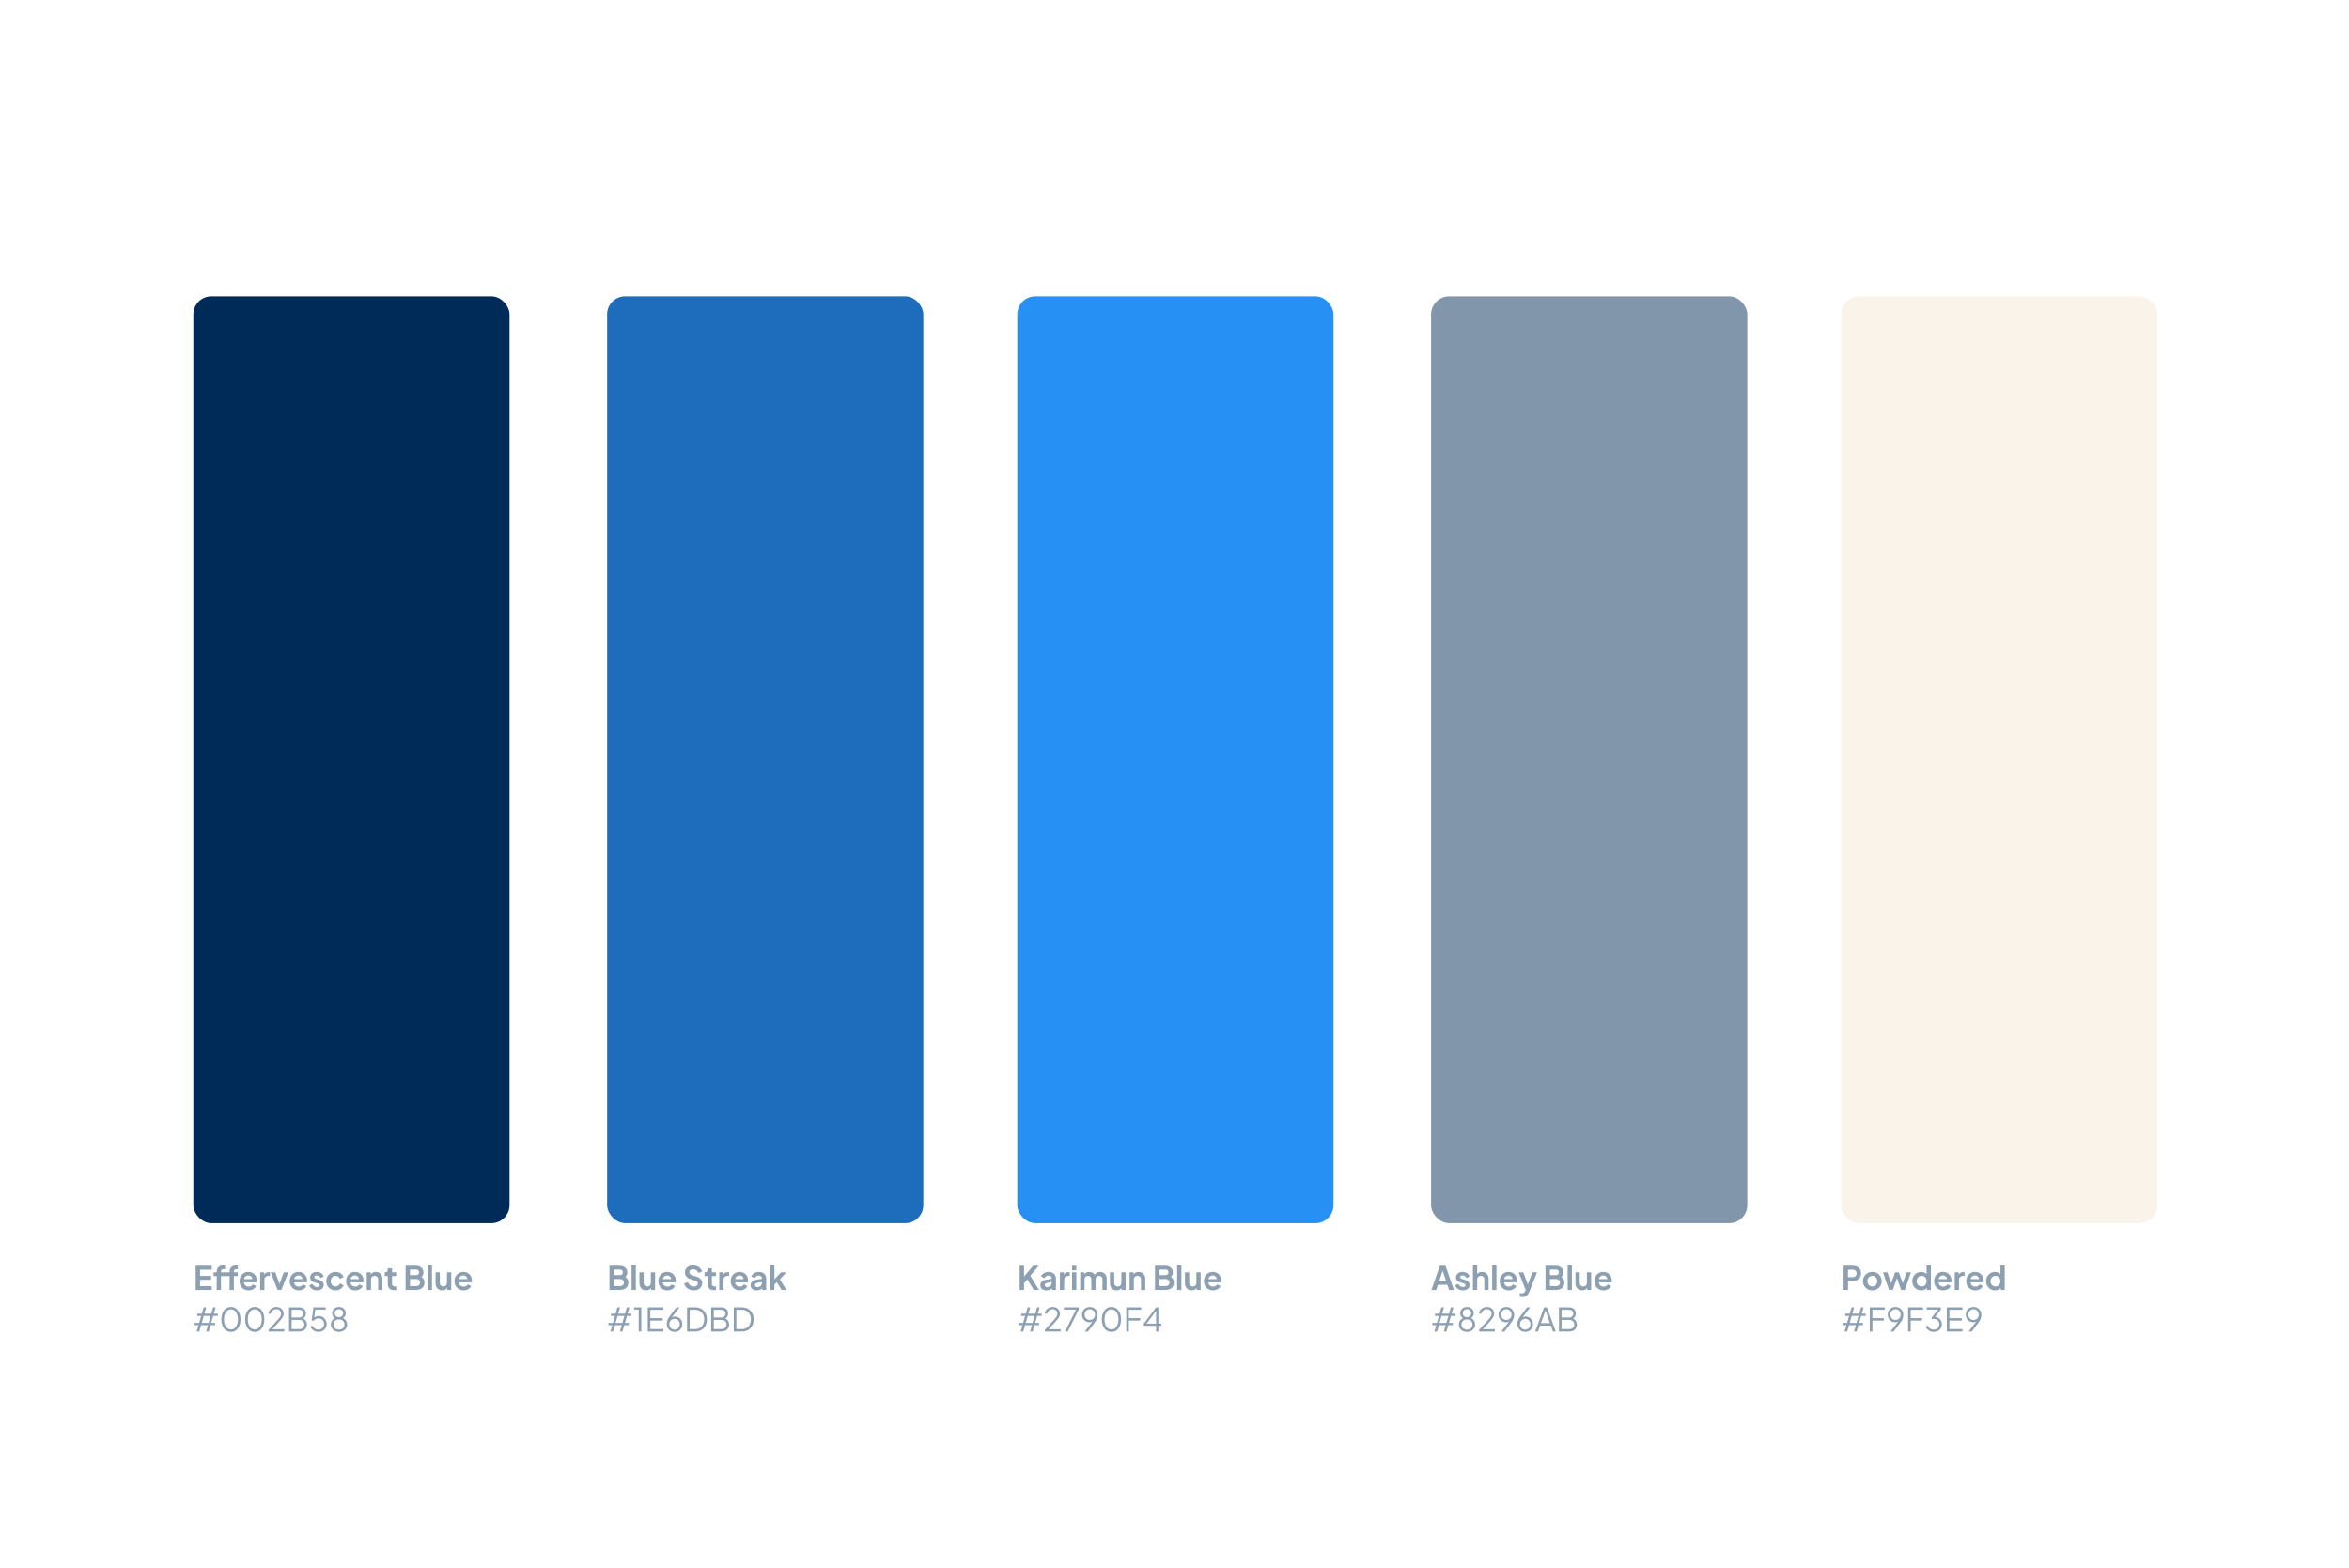 <?xml version="1.0" encoding="UTF-8"?> <svg xmlns="http://www.w3.org/2000/svg" width="1300" height="868" viewBox="0 0 1300 868" fill="none"><rect width="1300" height="868" fill="white"></rect><rect x="792" y="164" width="175" height="513" rx="10" fill="#8296AB"></rect><rect x="1019" y="164" width="175" height="513" rx="10" fill="#F9F3E9"></rect><rect x="107" y="164" width="175" height="513" rx="10" fill="#002B58"></rect><rect x="336" y="164" width="175" height="513" rx="10" fill="#1E6DBD"></rect><rect x="563" y="164" width="175" height="513" rx="10" fill="#2790F4"></rect><path d="M108.296 714V700.59H117.206V702.75H110.744V706.188H116.846V708.348H110.744V711.84H117.206V714H108.296ZM119.937 714V706.314H118.209V704.208H119.937V703.884C119.937 703.14 120.087 702.51 120.387 701.994C120.699 701.466 121.131 701.064 121.683 700.788C122.235 700.512 122.889 700.374 123.645 700.374C123.789 700.374 123.945 700.386 124.113 700.41C124.293 700.422 124.443 700.44 124.563 700.464V702.498C124.443 702.474 124.329 702.462 124.221 702.462C124.125 702.45 124.035 702.444 123.951 702.444C123.423 702.444 123.015 702.564 122.727 702.804C122.439 703.032 122.295 703.392 122.295 703.884V704.208H126.579V706.314H122.295V714H119.937ZM127.065 714V706.314H125.337V704.208H127.065V703.884C127.065 703.14 127.215 702.51 127.515 701.994C127.815 701.466 128.241 701.064 128.793 700.788C129.357 700.512 130.017 700.374 130.773 700.374C130.917 700.374 131.073 700.386 131.241 700.41C131.421 700.422 131.565 700.44 131.673 700.464V702.498C131.565 702.474 131.457 702.462 131.349 702.462C131.253 702.45 131.163 702.444 131.079 702.444C130.551 702.444 130.143 702.564 129.855 702.804C129.567 703.032 129.423 703.392 129.423 703.884V704.208H131.583V706.314H129.423V714H127.065ZM137.597 714.216C136.589 714.216 135.707 713.988 134.951 713.532C134.195 713.076 133.607 712.458 133.187 711.678C132.767 710.898 132.557 710.034 132.557 709.086C132.557 708.102 132.767 707.232 133.187 706.476C133.619 705.708 134.201 705.102 134.933 704.658C135.677 704.214 136.505 703.992 137.417 703.992C138.185 703.992 138.857 704.118 139.433 704.37C140.021 704.622 140.519 704.97 140.927 705.414C141.335 705.858 141.647 706.368 141.863 706.944C142.079 707.508 142.187 708.12 142.187 708.78C142.187 708.948 142.175 709.122 142.151 709.302C142.139 709.482 142.109 709.638 142.061 709.77H134.501V707.97H140.729L139.613 708.816C139.721 708.264 139.691 707.772 139.523 707.34C139.367 706.908 139.103 706.566 138.731 706.314C138.371 706.062 137.933 705.936 137.417 705.936C136.925 705.936 136.487 706.062 136.103 706.314C135.719 706.554 135.425 706.914 135.221 707.394C135.029 707.862 134.957 708.432 135.005 709.104C134.957 709.704 135.035 710.238 135.239 710.706C135.455 711.162 135.767 711.516 136.175 711.768C136.595 712.02 137.075 712.146 137.615 712.146C138.155 712.146 138.611 712.032 138.983 711.804C139.367 711.576 139.667 711.27 139.883 710.886L141.791 711.822C141.599 712.29 141.299 712.704 140.891 713.064C140.483 713.424 139.997 713.706 139.433 713.91C138.881 714.114 138.269 714.216 137.597 714.216ZM143.975 714V704.208H146.189V706.386L146.009 706.062C146.237 705.33 146.591 704.82 147.071 704.532C147.563 704.244 148.151 704.1 148.835 704.1H149.411V706.188H148.565C147.893 706.188 147.353 706.398 146.945 706.818C146.537 707.226 146.333 707.802 146.333 708.546V714H143.975ZM153.659 714L149.807 704.208H152.381L155.171 711.912H154.217L157.025 704.208H159.599L155.747 714H153.659ZM165.371 714.216C164.363 714.216 163.481 713.988 162.725 713.532C161.969 713.076 161.381 712.458 160.961 711.678C160.541 710.898 160.331 710.034 160.331 709.086C160.331 708.102 160.541 707.232 160.961 706.476C161.393 705.708 161.975 705.102 162.707 704.658C163.451 704.214 164.279 703.992 165.191 703.992C165.959 703.992 166.631 704.118 167.207 704.37C167.795 704.622 168.293 704.97 168.701 705.414C169.109 705.858 169.421 706.368 169.637 706.944C169.853 707.508 169.961 708.12 169.961 708.78C169.961 708.948 169.949 709.122 169.925 709.302C169.913 709.482 169.883 709.638 169.835 709.77H162.275V707.97H168.503L167.387 708.816C167.495 708.264 167.465 707.772 167.297 707.34C167.141 706.908 166.877 706.566 166.505 706.314C166.145 706.062 165.707 705.936 165.191 705.936C164.699 705.936 164.261 706.062 163.877 706.314C163.493 706.554 163.199 706.914 162.995 707.394C162.803 707.862 162.731 708.432 162.779 709.104C162.731 709.704 162.809 710.238 163.013 710.706C163.229 711.162 163.541 711.516 163.949 711.768C164.369 712.02 164.849 712.146 165.389 712.146C165.929 712.146 166.385 712.032 166.757 711.804C167.141 711.576 167.441 711.27 167.657 710.886L169.565 711.822C169.373 712.29 169.073 712.704 168.665 713.064C168.257 713.424 167.771 713.706 167.207 713.91C166.655 714.114 166.043 714.216 165.371 714.216ZM175.474 714.216C174.43 714.216 173.518 713.97 172.738 713.478C171.97 712.974 171.442 712.296 171.154 711.444L172.918 710.598C173.17 711.15 173.518 711.582 173.962 711.894C174.418 712.206 174.922 712.362 175.474 712.362C175.906 712.362 176.248 712.266 176.5 712.074C176.752 711.882 176.878 711.63 176.878 711.318C176.878 711.126 176.824 710.97 176.716 710.85C176.62 710.718 176.482 710.61 176.302 710.526C176.134 710.43 175.948 710.352 175.744 710.292L174.142 709.842C173.314 709.602 172.684 709.236 172.252 708.744C171.832 708.252 171.622 707.67 171.622 706.998C171.622 706.398 171.772 705.876 172.072 705.432C172.384 704.976 172.81 704.622 173.35 704.37C173.902 704.118 174.532 703.992 175.24 703.992C176.164 703.992 176.98 704.214 177.688 704.658C178.396 705.102 178.9 705.726 179.2 706.53L177.4 707.376C177.232 706.932 176.95 706.578 176.554 706.314C176.158 706.05 175.714 705.918 175.222 705.918C174.826 705.918 174.514 706.008 174.286 706.188C174.058 706.368 173.944 706.602 173.944 706.89C173.944 707.07 173.992 707.226 174.088 707.358C174.184 707.49 174.316 707.598 174.484 707.682C174.664 707.766 174.868 707.844 175.096 707.916L176.662 708.384C177.466 708.624 178.084 708.984 178.516 709.464C178.96 709.944 179.182 710.532 179.182 711.228C179.182 711.816 179.026 712.338 178.714 712.794C178.402 713.238 177.97 713.586 177.418 713.838C176.866 714.09 176.218 714.216 175.474 714.216ZM185.71 714.216C184.738 714.216 183.862 713.994 183.082 713.55C182.314 713.094 181.708 712.482 181.264 711.714C180.82 710.934 180.598 710.058 180.598 709.086C180.598 708.114 180.82 707.244 181.264 706.476C181.708 705.708 182.314 705.102 183.082 704.658C183.862 704.214 184.738 703.992 185.71 703.992C186.406 703.992 187.054 704.118 187.654 704.37C188.254 704.61 188.77 704.946 189.202 705.378C189.646 705.798 189.964 706.302 190.156 706.89L188.086 707.79C187.906 707.298 187.6 706.902 187.168 706.602C186.748 706.302 186.262 706.152 185.71 706.152C185.194 706.152 184.732 706.278 184.324 706.53C183.928 706.782 183.616 707.13 183.388 707.574C183.16 708.018 183.046 708.528 183.046 709.104C183.046 709.68 183.16 710.19 183.388 710.634C183.616 711.078 183.928 711.426 184.324 711.678C184.732 711.93 185.194 712.056 185.71 712.056C186.274 712.056 186.766 711.906 187.186 711.606C187.606 711.306 187.906 710.904 188.086 710.4L190.156 711.336C189.964 711.888 189.652 712.386 189.22 712.83C188.788 713.262 188.272 713.604 187.672 713.856C187.072 714.096 186.418 714.216 185.71 714.216ZM196.59 714.216C195.582 714.216 194.7 713.988 193.944 713.532C193.188 713.076 192.6 712.458 192.18 711.678C191.76 710.898 191.55 710.034 191.55 709.086C191.55 708.102 191.76 707.232 192.18 706.476C192.612 705.708 193.194 705.102 193.926 704.658C194.67 704.214 195.498 703.992 196.41 703.992C197.178 703.992 197.85 704.118 198.426 704.37C199.014 704.622 199.512 704.97 199.92 705.414C200.328 705.858 200.64 706.368 200.856 706.944C201.072 707.508 201.18 708.12 201.18 708.78C201.18 708.948 201.168 709.122 201.144 709.302C201.132 709.482 201.102 709.638 201.054 709.77H193.494V707.97H199.722L198.606 708.816C198.714 708.264 198.684 707.772 198.516 707.34C198.36 706.908 198.096 706.566 197.724 706.314C197.364 706.062 196.926 705.936 196.41 705.936C195.918 705.936 195.48 706.062 195.096 706.314C194.712 706.554 194.418 706.914 194.214 707.394C194.022 707.862 193.95 708.432 193.998 709.104C193.95 709.704 194.028 710.238 194.232 710.706C194.448 711.162 194.76 711.516 195.168 711.768C195.588 712.02 196.068 712.146 196.608 712.146C197.148 712.146 197.604 712.032 197.976 711.804C198.36 711.576 198.66 711.27 198.876 710.886L200.784 711.822C200.592 712.29 200.292 712.704 199.884 713.064C199.476 713.424 198.99 713.706 198.426 713.91C197.874 714.114 197.262 714.216 196.59 714.216ZM202.967 714V704.208H205.181V706.134L205.001 705.792C205.229 705.204 205.601 704.76 206.117 704.46C206.645 704.148 207.257 703.992 207.953 703.992C208.673 703.992 209.309 704.148 209.861 704.46C210.425 704.772 210.863 705.21 211.175 705.774C211.487 706.326 211.643 706.968 211.643 707.7V714H209.285V708.258C209.285 707.826 209.201 707.454 209.033 707.142C208.865 706.83 208.631 706.59 208.331 706.422C208.043 706.242 207.701 706.152 207.305 706.152C206.921 706.152 206.579 706.242 206.279 706.422C205.979 706.59 205.745 706.83 205.577 707.142C205.409 707.454 205.325 707.826 205.325 708.258V714H202.967ZM218.101 714.108C216.997 714.108 216.139 713.808 215.527 713.208C214.927 712.596 214.627 711.738 214.627 710.634V706.314H212.935V704.208H213.115C213.595 704.208 213.967 704.082 214.231 703.83C214.495 703.578 214.627 703.212 214.627 702.732V701.976H216.985V704.208H219.235V706.314H216.985V710.508C216.985 710.832 217.039 711.108 217.147 711.336C217.267 711.564 217.447 711.738 217.687 711.858C217.939 711.978 218.257 712.038 218.641 712.038C218.725 712.038 218.821 712.032 218.929 712.02C219.049 712.008 219.163 711.996 219.271 711.984V714C219.103 714.024 218.911 714.048 218.695 714.072C218.479 714.096 218.281 714.108 218.101 714.108ZM224.47 714V700.59H230.122C231.01 700.59 231.766 700.746 232.39 701.058C233.026 701.358 233.512 701.79 233.848 702.354C234.196 702.906 234.37 703.578 234.37 704.37C234.37 704.982 234.202 705.558 233.866 706.098C233.542 706.626 233.02 707.064 232.3 707.412V706.278C232.96 706.53 233.482 706.842 233.866 707.214C234.25 707.586 234.52 708 234.676 708.456C234.832 708.912 234.91 709.392 234.91 709.896C234.91 711.18 234.484 712.188 233.632 712.92C232.792 713.64 231.622 714 230.122 714H224.47ZM226.918 711.84H230.374C231.01 711.84 231.514 711.666 231.886 711.318C232.27 710.958 232.462 710.484 232.462 709.896C232.462 709.308 232.27 708.834 231.886 708.474C231.514 708.114 231.01 707.934 230.374 707.934H226.918V711.84ZM226.918 705.792H230.248C230.752 705.792 231.154 705.648 231.454 705.36C231.754 705.06 231.904 704.676 231.904 704.208C231.904 703.74 231.754 703.368 231.454 703.092C231.154 702.816 230.752 702.678 230.248 702.678H226.918V705.792ZM236.717 714V700.374H239.075V714H236.717ZM244.744 714.216C243.988 714.216 243.328 714.048 242.764 713.712C242.212 713.376 241.786 712.908 241.486 712.308C241.198 711.708 241.054 711.006 241.054 710.202V704.208H243.412V710.004C243.412 710.412 243.49 710.772 243.646 711.084C243.814 711.384 244.048 711.624 244.348 711.804C244.66 711.972 245.008 712.056 245.392 712.056C245.776 712.056 246.118 711.972 246.418 711.804C246.718 711.624 246.952 711.378 247.12 711.066C247.288 710.754 247.372 710.382 247.372 709.95V704.208H249.73V714H247.498V712.074L247.696 712.416C247.468 713.016 247.09 713.466 246.562 713.766C246.046 714.066 245.44 714.216 244.744 714.216ZM256.566 714.216C255.558 714.216 254.676 713.988 253.92 713.532C253.164 713.076 252.576 712.458 252.156 711.678C251.736 710.898 251.526 710.034 251.526 709.086C251.526 708.102 251.736 707.232 252.156 706.476C252.588 705.708 253.17 705.102 253.902 704.658C254.646 704.214 255.474 703.992 256.386 703.992C257.154 703.992 257.826 704.118 258.402 704.37C258.99 704.622 259.488 704.97 259.896 705.414C260.304 705.858 260.616 706.368 260.832 706.944C261.048 707.508 261.156 708.12 261.156 708.78C261.156 708.948 261.144 709.122 261.12 709.302C261.108 709.482 261.078 709.638 261.03 709.77H253.47V707.97H259.698L258.582 708.816C258.69 708.264 258.66 707.772 258.492 707.34C258.336 706.908 258.072 706.566 257.7 706.314C257.34 706.062 256.902 705.936 256.386 705.936C255.894 705.936 255.456 706.062 255.072 706.314C254.688 706.554 254.394 706.914 254.19 707.394C253.998 707.862 253.926 708.432 253.974 709.104C253.926 709.704 254.004 710.238 254.208 710.706C254.424 711.162 254.736 711.516 255.144 711.768C255.564 712.02 256.044 712.146 256.584 712.146C257.124 712.146 257.58 712.032 257.952 711.804C258.336 711.576 258.636 711.27 258.852 710.886L260.76 711.822C260.568 712.29 260.268 712.704 259.86 713.064C259.452 713.424 258.966 713.706 258.402 713.91C257.85 714.114 257.238 714.216 256.566 714.216ZM108.854 737L109.862 733.49H107.702V732.23H110.222L111.338 728.36H109.178V727.1H111.698L112.706 723.59H114.146L113.138 727.1H116.918L117.926 723.59H119.366L118.358 727.1H120.518V728.36H117.998L116.882 732.23H119.042V733.49H116.522L115.514 737H114.074L115.082 733.49H111.302L110.294 737H108.854ZM111.662 732.23H115.442L116.558 728.36H112.778L111.662 732.23ZM127.827 737.216C126.771 737.216 125.841 736.928 125.037 736.352C124.245 735.764 123.627 734.954 123.183 733.922C122.739 732.878 122.517 731.666 122.517 730.286C122.517 728.906 122.739 727.7 123.183 726.668C123.627 725.624 124.245 724.814 125.037 724.238C125.829 723.662 126.753 723.374 127.809 723.374C128.865 723.374 129.789 723.662 130.581 724.238C131.373 724.814 131.991 725.624 132.435 726.668C132.879 727.7 133.101 728.906 133.101 730.286C133.101 731.666 132.879 732.878 132.435 733.922C132.003 734.966 131.391 735.776 130.599 736.352C129.807 736.928 128.883 737.216 127.827 737.216ZM127.827 735.866C128.595 735.866 129.267 735.632 129.843 735.164C130.419 734.696 130.869 734.048 131.193 733.22C131.517 732.38 131.679 731.402 131.679 730.286C131.679 729.17 131.517 728.198 131.193 727.37C130.869 726.53 130.419 725.882 129.843 725.426C129.267 724.958 128.589 724.724 127.809 724.724C127.041 724.724 126.369 724.958 125.793 725.426C125.217 725.882 124.767 726.53 124.443 727.37C124.119 728.198 123.957 729.17 123.957 730.286C123.957 731.39 124.119 732.362 124.443 733.202C124.767 734.042 125.217 734.696 125.793 735.164C126.381 735.632 127.059 735.866 127.827 735.866ZM141.01 737.216C139.954 737.216 139.024 736.928 138.22 736.352C137.428 735.764 136.81 734.954 136.366 733.922C135.922 732.878 135.7 731.666 135.7 730.286C135.7 728.906 135.922 727.7 136.366 726.668C136.81 725.624 137.428 724.814 138.22 724.238C139.012 723.662 139.936 723.374 140.992 723.374C142.048 723.374 142.972 723.662 143.764 724.238C144.556 724.814 145.174 725.624 145.618 726.668C146.062 727.7 146.284 728.906 146.284 730.286C146.284 731.666 146.062 732.878 145.618 733.922C145.186 734.966 144.574 735.776 143.782 736.352C142.99 736.928 142.066 737.216 141.01 737.216ZM141.01 735.866C141.778 735.866 142.45 735.632 143.026 735.164C143.602 734.696 144.052 734.048 144.376 733.22C144.7 732.38 144.862 731.402 144.862 730.286C144.862 729.17 144.7 728.198 144.376 727.37C144.052 726.53 143.602 725.882 143.026 725.426C142.45 724.958 141.772 724.724 140.992 724.724C140.224 724.724 139.552 724.958 138.976 725.426C138.4 725.882 137.95 726.53 137.626 727.37C137.302 728.198 137.14 729.17 137.14 730.286C137.14 731.39 137.302 732.362 137.626 733.202C137.95 734.042 138.4 734.696 138.976 735.164C139.564 735.632 140.242 735.866 141.01 735.866ZM148.632 737V736.1L152.376 731.978C153.108 731.174 153.702 730.508 154.158 729.98C154.626 729.452 154.974 728.972 155.202 728.54C155.43 728.108 155.544 727.64 155.544 727.136C155.544 726.332 155.31 725.714 154.842 725.282C154.374 724.85 153.75 724.634 152.97 724.634C152.166 724.634 151.488 724.862 150.936 725.318C150.396 725.774 150.03 726.41 149.838 727.226L148.524 726.938C148.68 726.206 148.962 725.576 149.37 725.048C149.778 724.52 150.288 724.112 150.9 723.824C151.512 723.524 152.196 723.374 152.952 723.374C153.756 723.374 154.458 723.536 155.058 723.86C155.658 724.184 156.126 724.628 156.462 725.192C156.81 725.756 156.984 726.404 156.984 727.136C156.984 727.64 156.876 728.126 156.66 728.594C156.456 729.062 156.144 729.566 155.724 730.106C155.304 730.646 154.764 731.276 154.104 731.996L150.702 735.74H157.344V737H148.632ZM159.965 737V723.59H165.599C166.355 723.59 167.009 723.734 167.561 724.022C168.125 724.298 168.557 724.688 168.857 725.192C169.169 725.696 169.325 726.284 169.325 726.956C169.325 727.652 169.151 728.27 168.803 728.81C168.467 729.338 167.981 729.74 167.345 730.016L167.327 729.584C167.855 729.776 168.305 730.046 168.677 730.394C169.061 730.742 169.355 731.15 169.559 731.618C169.763 732.074 169.865 732.566 169.865 733.094C169.865 734.294 169.481 735.248 168.713 735.956C167.957 736.652 166.925 737 165.617 737H159.965ZM161.405 735.65H165.617C166.469 735.65 167.147 735.428 167.651 734.984C168.167 734.528 168.425 733.904 168.425 733.112C168.425 732.332 168.167 731.714 167.651 731.258C167.147 730.79 166.469 730.556 165.617 730.556H161.405V735.65ZM161.405 729.26H165.491C166.211 729.26 166.787 729.05 167.219 728.63C167.663 728.21 167.885 727.67 167.885 727.01C167.885 726.338 167.663 725.828 167.219 725.48C166.787 725.12 166.211 724.94 165.491 724.94H161.405V729.26ZM176.297 737.216C175.601 737.216 174.953 737.096 174.353 736.856C173.765 736.616 173.249 736.274 172.805 735.83C172.361 735.386 172.025 734.858 171.797 734.246L172.895 733.706C173.171 734.402 173.621 734.954 174.245 735.362C174.881 735.758 175.565 735.956 176.297 735.956C176.885 735.956 177.407 735.818 177.863 735.542C178.331 735.266 178.697 734.894 178.961 734.426C179.225 733.946 179.357 733.412 179.357 732.824C179.357 732.212 179.219 731.672 178.943 731.204C178.679 730.736 178.319 730.37 177.863 730.106C177.407 729.83 176.891 729.692 176.315 729.692C175.727 729.692 175.181 729.83 174.677 730.106C174.185 730.37 173.825 730.694 173.597 731.078L172.463 730.862L173.471 723.59H180.257V724.85H173.993L174.551 724.364L173.741 730.088L173.183 729.836C173.603 729.32 174.095 728.954 174.659 728.738C175.223 728.51 175.799 728.396 176.387 728.396C177.251 728.396 178.013 728.6 178.673 729.008C179.333 729.404 179.849 729.938 180.221 730.61C180.605 731.27 180.797 732.008 180.797 732.824C180.797 733.652 180.599 734.402 180.203 735.074C179.819 735.734 179.285 736.256 178.601 736.64C177.929 737.024 177.161 737.216 176.297 737.216ZM187.605 737.216C186.741 737.216 185.967 737.042 185.283 736.694C184.611 736.334 184.077 735.848 183.681 735.236C183.297 734.612 183.105 733.91 183.105 733.13C183.105 732.278 183.345 731.516 183.825 730.844C184.317 730.172 184.977 729.704 185.805 729.44V729.818C185.169 729.542 184.677 729.134 184.329 728.594C183.981 728.042 183.807 727.454 183.807 726.83C183.807 726.17 183.975 725.582 184.311 725.066C184.647 724.55 185.097 724.142 185.661 723.842C186.237 723.53 186.885 723.374 187.605 723.374C188.337 723.374 188.985 723.524 189.549 723.824C190.113 724.112 190.557 724.52 190.881 725.048C191.217 725.564 191.385 726.158 191.385 726.83C191.385 727.502 191.205 728.102 190.845 728.63C190.485 729.146 190.011 729.542 189.423 729.818L189.405 729.44C190.233 729.704 190.887 730.172 191.367 730.844C191.859 731.516 192.105 732.278 192.105 733.13C192.105 733.91 191.907 734.612 191.511 735.236C191.127 735.848 190.593 736.334 189.909 736.694C189.237 737.042 188.469 737.216 187.605 737.216ZM187.605 735.956C188.217 735.956 188.751 735.842 189.207 735.614C189.663 735.374 190.017 735.044 190.269 734.624C190.533 734.192 190.665 733.694 190.665 733.13C190.665 732.566 190.533 732.074 190.269 731.654C190.017 731.222 189.663 730.892 189.207 730.664C188.751 730.424 188.217 730.304 187.605 730.304C186.993 730.304 186.453 730.424 185.985 730.664C185.529 730.892 185.175 731.222 184.923 731.654C184.671 732.074 184.545 732.566 184.545 733.13C184.545 733.694 184.671 734.192 184.923 734.624C185.175 735.044 185.529 735.374 185.985 735.614C186.453 735.842 186.993 735.956 187.605 735.956ZM187.605 729.044C188.049 729.044 188.445 728.954 188.793 728.774C189.141 728.582 189.417 728.324 189.621 728C189.837 727.664 189.945 727.274 189.945 726.83C189.945 726.386 189.837 726.002 189.621 725.678C189.417 725.354 189.141 725.102 188.793 724.922C188.445 724.73 188.049 724.634 187.605 724.634C187.161 724.634 186.759 724.73 186.399 724.922C186.051 725.102 185.769 725.354 185.553 725.678C185.349 726.002 185.247 726.386 185.247 726.83C185.247 727.274 185.349 727.664 185.553 728C185.769 728.324 186.051 728.582 186.399 728.774C186.759 728.954 187.161 729.044 187.605 729.044Z" fill="#8DA0B2"></path><path d="M337.296 714V700.59H342.948C343.836 700.59 344.592 700.746 345.216 701.058C345.852 701.358 346.338 701.79 346.674 702.354C347.022 702.906 347.196 703.578 347.196 704.37C347.196 704.982 347.028 705.558 346.692 706.098C346.368 706.626 345.846 707.064 345.126 707.412V706.278C345.786 706.53 346.308 706.842 346.692 707.214C347.076 707.586 347.346 708 347.502 708.456C347.658 708.912 347.736 709.392 347.736 709.896C347.736 711.18 347.31 712.188 346.458 712.92C345.618 713.64 344.448 714 342.948 714H337.296ZM339.744 711.84H343.2C343.836 711.84 344.34 711.666 344.712 711.318C345.096 710.958 345.288 710.484 345.288 709.896C345.288 709.308 345.096 708.834 344.712 708.474C344.34 708.114 343.836 707.934 343.2 707.934H339.744V711.84ZM339.744 705.792H343.074C343.578 705.792 343.98 705.648 344.28 705.36C344.58 705.06 344.73 704.676 344.73 704.208C344.73 703.74 344.58 703.368 344.28 703.092C343.98 702.816 343.578 702.678 343.074 702.678H339.744V705.792ZM349.543 714V700.374H351.901V714H349.543ZM357.57 714.216C356.814 714.216 356.154 714.048 355.59 713.712C355.038 713.376 354.612 712.908 354.312 712.308C354.024 711.708 353.88 711.006 353.88 710.202V704.208H356.238V710.004C356.238 710.412 356.316 710.772 356.472 711.084C356.64 711.384 356.874 711.624 357.174 711.804C357.486 711.972 357.834 712.056 358.218 712.056C358.602 712.056 358.944 711.972 359.244 711.804C359.544 711.624 359.778 711.378 359.946 711.066C360.114 710.754 360.198 710.382 360.198 709.95V704.208H362.556V714H360.324V712.074L360.522 712.416C360.294 713.016 359.916 713.466 359.388 713.766C358.872 714.066 358.266 714.216 357.57 714.216ZM369.392 714.216C368.384 714.216 367.502 713.988 366.746 713.532C365.99 713.076 365.402 712.458 364.982 711.678C364.562 710.898 364.352 710.034 364.352 709.086C364.352 708.102 364.562 707.232 364.982 706.476C365.414 705.708 365.996 705.102 366.728 704.658C367.472 704.214 368.3 703.992 369.212 703.992C369.98 703.992 370.652 704.118 371.228 704.37C371.816 704.622 372.314 704.97 372.722 705.414C373.13 705.858 373.442 706.368 373.658 706.944C373.874 707.508 373.982 708.12 373.982 708.78C373.982 708.948 373.97 709.122 373.946 709.302C373.934 709.482 373.904 709.638 373.856 709.77H366.296V707.97H372.524L371.408 708.816C371.516 708.264 371.486 707.772 371.318 707.34C371.162 706.908 370.898 706.566 370.526 706.314C370.166 706.062 369.728 705.936 369.212 705.936C368.72 705.936 368.282 706.062 367.898 706.314C367.514 706.554 367.22 706.914 367.016 707.394C366.824 707.862 366.752 708.432 366.8 709.104C366.752 709.704 366.83 710.238 367.034 710.706C367.25 711.162 367.562 711.516 367.97 711.768C368.39 712.02 368.87 712.146 369.41 712.146C369.95 712.146 370.406 712.032 370.778 711.804C371.162 711.576 371.462 711.27 371.678 710.886L373.586 711.822C373.394 712.29 373.094 712.704 372.686 713.064C372.278 713.424 371.792 713.706 371.228 713.91C370.676 714.114 370.064 714.216 369.392 714.216ZM383.955 714.216C383.103 714.216 382.311 714.06 381.579 713.748C380.859 713.436 380.235 713.004 379.707 712.452C379.191 711.888 378.813 711.234 378.573 710.49L380.607 709.608C380.931 710.376 381.399 710.982 382.011 711.426C382.623 711.858 383.313 712.074 384.081 712.074C384.513 712.074 384.885 712.008 385.197 711.876C385.521 711.732 385.767 711.54 385.935 711.3C386.115 711.06 386.205 710.772 386.205 710.436C386.205 710.04 386.085 709.716 385.845 709.464C385.617 709.2 385.269 708.996 384.801 708.852L382.227 708.024C381.183 707.7 380.397 707.214 379.869 706.566C379.341 705.918 379.077 705.156 379.077 704.28C379.077 703.512 379.263 702.834 379.635 702.246C380.019 701.658 380.547 701.202 381.219 700.878C381.903 700.542 382.683 700.374 383.559 700.374C384.363 700.374 385.101 700.518 385.773 700.806C386.445 701.082 387.021 701.472 387.501 701.976C387.993 702.468 388.359 703.05 388.599 703.722L386.583 704.622C386.319 703.95 385.923 703.434 385.395 703.074C384.867 702.702 384.255 702.516 383.559 702.516C383.151 702.516 382.791 702.588 382.479 702.732C382.167 702.864 381.921 703.056 381.741 703.308C381.573 703.548 381.489 703.836 381.489 704.172C381.489 704.544 381.609 704.874 381.849 705.162C382.089 705.438 382.455 705.654 382.947 705.81L385.413 706.584C386.481 706.932 387.279 707.412 387.807 708.024C388.347 708.636 388.617 709.392 388.617 710.292C388.617 711.06 388.419 711.738 388.023 712.326C387.627 712.914 387.081 713.376 386.385 713.712C385.689 714.048 384.879 714.216 383.955 714.216ZM395.087 714.108C393.983 714.108 393.125 713.808 392.513 713.208C391.913 712.596 391.613 711.738 391.613 710.634V706.314H389.921V704.208H390.101C390.581 704.208 390.953 704.082 391.217 703.83C391.481 703.578 391.613 703.212 391.613 702.732V701.976H393.971V704.208H396.221V706.314H393.971V710.508C393.971 710.832 394.025 711.108 394.133 711.336C394.253 711.564 394.433 711.738 394.673 711.858C394.925 711.978 395.243 712.038 395.627 712.038C395.711 712.038 395.807 712.032 395.915 712.02C396.035 712.008 396.149 711.996 396.257 711.984V714C396.089 714.024 395.897 714.048 395.681 714.072C395.465 714.096 395.267 714.108 395.087 714.108ZM398.059 714V704.208H400.273V706.386L400.093 706.062C400.321 705.33 400.675 704.82 401.155 704.532C401.647 704.244 402.235 704.1 402.919 704.1H403.495V706.188H402.649C401.977 706.188 401.437 706.398 401.029 706.818C400.621 707.226 400.417 707.802 400.417 708.546V714H398.059ZM409.435 714.216C408.427 714.216 407.545 713.988 406.789 713.532C406.033 713.076 405.445 712.458 405.025 711.678C404.605 710.898 404.395 710.034 404.395 709.086C404.395 708.102 404.605 707.232 405.025 706.476C405.457 705.708 406.039 705.102 406.771 704.658C407.515 704.214 408.343 703.992 409.255 703.992C410.023 703.992 410.695 704.118 411.271 704.37C411.859 704.622 412.357 704.97 412.765 705.414C413.173 705.858 413.485 706.368 413.701 706.944C413.917 707.508 414.025 708.12 414.025 708.78C414.025 708.948 414.013 709.122 413.989 709.302C413.977 709.482 413.947 709.638 413.899 709.77H406.339V707.97H412.567L411.451 708.816C411.559 708.264 411.529 707.772 411.361 707.34C411.205 706.908 410.941 706.566 410.569 706.314C410.209 706.062 409.771 705.936 409.255 705.936C408.763 705.936 408.325 706.062 407.941 706.314C407.557 706.554 407.263 706.914 407.059 707.394C406.867 707.862 406.795 708.432 406.843 709.104C406.795 709.704 406.873 710.238 407.077 710.706C407.293 711.162 407.605 711.516 408.013 711.768C408.433 712.02 408.913 712.146 409.453 712.146C409.993 712.146 410.449 712.032 410.821 711.804C411.205 711.576 411.505 711.27 411.721 710.886L413.629 711.822C413.437 712.29 413.137 712.704 412.729 713.064C412.321 713.424 411.835 713.706 411.271 713.91C410.719 714.114 410.107 714.216 409.435 714.216ZM418.748 714.216C418.064 714.216 417.47 714.102 416.966 713.874C416.462 713.646 416.072 713.322 415.796 712.902C415.52 712.47 415.382 711.972 415.382 711.408C415.382 710.868 415.502 710.388 415.742 709.968C415.982 709.536 416.354 709.176 416.858 708.888C417.362 708.6 417.998 708.396 418.766 708.276L421.97 707.754V709.554L419.216 710.022C418.748 710.106 418.4 710.256 418.172 710.472C417.944 710.688 417.83 710.97 417.83 711.318C417.83 711.654 417.956 711.924 418.208 712.128C418.472 712.32 418.796 712.416 419.18 712.416C419.672 712.416 420.104 712.314 420.476 712.11C420.86 711.894 421.154 711.6 421.358 711.228C421.574 710.856 421.682 710.448 421.682 710.004V707.484C421.682 707.064 421.514 706.716 421.178 706.44C420.854 706.152 420.422 706.008 419.882 706.008C419.378 706.008 418.928 706.146 418.532 706.422C418.148 706.686 417.866 707.04 417.686 707.484L415.76 706.548C415.952 706.032 416.252 705.588 416.66 705.216C417.08 704.832 417.572 704.532 418.136 704.316C418.7 704.1 419.312 703.992 419.972 703.992C420.776 703.992 421.484 704.142 422.096 704.442C422.708 704.73 423.182 705.138 423.518 705.666C423.866 706.182 424.04 706.788 424.04 707.484V714H421.808V712.326L422.312 712.29C422.06 712.71 421.76 713.064 421.412 713.352C421.064 713.628 420.668 713.844 420.224 714C419.78 714.144 419.288 714.216 418.748 714.216ZM426.219 714V700.374H428.577V709.302L427.677 709.032L432.285 704.208H435.219L431.601 708.15L435.291 714H432.591L429.387 708.924L430.791 708.636L427.839 711.804L428.577 710.364V714H426.219ZM337.854 737L338.862 733.49H336.702V732.23H339.222L340.338 728.36H338.178V727.1H340.698L341.706 723.59H343.146L342.138 727.1H345.918L346.926 723.59H348.366L347.358 727.1H349.518V728.36H346.998L345.882 732.23H348.042V733.49H345.522L344.514 737H343.074L344.082 733.49H340.302L339.294 737H337.854ZM340.662 732.23H344.442L345.558 728.36H341.778L340.662 732.23ZM353.479 737V724.85H350.959V723.59H354.919V737H353.479ZM358.484 737V723.59H367.124V724.94H359.924V729.602H366.764V730.952H359.924V735.65H367.124V737H358.484ZM373.322 737.216C372.482 737.216 371.738 737.03 371.09 736.658C370.442 736.274 369.932 735.752 369.56 735.092C369.188 734.42 369.002 733.652 369.002 732.788C369.002 732.308 369.056 731.834 369.164 731.366C369.284 730.898 369.458 730.436 369.686 729.98C369.926 729.524 370.214 729.068 370.55 728.612L374.33 723.59H376.058L371.396 729.692L371.126 729.854C371.306 729.554 371.516 729.326 371.756 729.17C371.996 729.002 372.26 728.882 372.548 728.81C372.848 728.738 373.166 728.702 373.502 728.702C374.282 728.702 374.984 728.888 375.608 729.26C376.232 729.62 376.724 730.118 377.084 730.754C377.456 731.39 377.642 732.128 377.642 732.968C377.642 733.772 377.45 734.498 377.066 735.146C376.694 735.782 376.184 736.286 375.536 736.658C374.888 737.03 374.15 737.216 373.322 737.216ZM373.322 735.956C373.874 735.956 374.366 735.83 374.798 735.578C375.23 735.314 375.572 734.954 375.824 734.498C376.076 734.042 376.202 733.532 376.202 732.968C376.202 732.392 376.076 731.882 375.824 731.438C375.584 730.994 375.248 730.646 374.816 730.394C374.384 730.13 373.886 729.998 373.322 729.998C372.77 729.998 372.272 730.13 371.828 730.394C371.396 730.646 371.054 730.994 370.802 731.438C370.562 731.882 370.442 732.392 370.442 732.968C370.442 733.532 370.568 734.042 370.82 734.498C371.072 734.954 371.414 735.314 371.846 735.578C372.278 735.83 372.77 735.956 373.322 735.956ZM380.246 737V723.59H384.656C385.988 723.59 387.146 723.866 388.13 724.418C389.114 724.958 389.876 725.732 390.416 726.74C390.956 727.736 391.226 728.918 391.226 730.286C391.226 731.642 390.956 732.824 390.416 733.832C389.876 734.84 389.114 735.62 388.13 736.172C387.146 736.724 385.988 737 384.656 737H380.246ZM381.686 735.65H384.656C385.688 735.65 386.582 735.434 387.338 735.002C388.094 734.558 388.676 733.934 389.084 733.13C389.504 732.326 389.714 731.378 389.714 730.286C389.714 729.194 389.504 728.252 389.084 727.46C388.664 726.656 388.076 726.038 387.32 725.606C386.564 725.162 385.676 724.94 384.656 724.94H381.686V735.65ZM393.605 737V723.59H399.239C399.995 723.59 400.649 723.734 401.201 724.022C401.765 724.298 402.197 724.688 402.497 725.192C402.809 725.696 402.965 726.284 402.965 726.956C402.965 727.652 402.791 728.27 402.443 728.81C402.107 729.338 401.621 729.74 400.985 730.016L400.967 729.584C401.495 729.776 401.945 730.046 402.317 730.394C402.701 730.742 402.995 731.15 403.199 731.618C403.403 732.074 403.505 732.566 403.505 733.094C403.505 734.294 403.121 735.248 402.353 735.956C401.597 736.652 400.565 737 399.257 737H393.605ZM395.045 735.65H399.257C400.109 735.65 400.787 735.428 401.291 734.984C401.807 734.528 402.065 733.904 402.065 733.112C402.065 732.332 401.807 731.714 401.291 731.258C400.787 730.79 400.109 730.556 399.257 730.556H395.045V735.65ZM395.045 729.26H399.131C399.851 729.26 400.427 729.05 400.859 728.63C401.303 728.21 401.525 727.67 401.525 727.01C401.525 726.338 401.303 725.828 400.859 725.48C400.427 725.12 399.851 724.94 399.131 724.94H395.045V729.26ZM406.086 737V723.59H410.496C411.828 723.59 412.986 723.866 413.97 724.418C414.954 724.958 415.716 725.732 416.256 726.74C416.796 727.736 417.066 728.918 417.066 730.286C417.066 731.642 416.796 732.824 416.256 733.832C415.716 734.84 414.954 735.62 413.97 736.172C412.986 736.724 411.828 737 410.496 737H406.086ZM407.526 735.65H410.496C411.528 735.65 412.422 735.434 413.178 735.002C413.934 734.558 414.516 733.934 414.924 733.13C415.344 732.326 415.554 731.378 415.554 730.286C415.554 729.194 415.344 728.252 414.924 727.46C414.504 726.656 413.916 726.038 413.16 725.606C412.404 725.162 411.516 724.94 410.496 724.94H407.526V735.65Z" fill="#8DA0B2"></path><path d="M564.296 714V700.59H566.744V707.574L566.078 707.34L571.784 700.59H574.862L569.516 706.926L569.66 705.198L575.024 714H572.144L568.544 708.096L566.744 710.238V714H564.296ZM579.109 714.216C578.425 714.216 577.831 714.102 577.327 713.874C576.823 713.646 576.433 713.322 576.157 712.902C575.881 712.47 575.743 711.972 575.743 711.408C575.743 710.868 575.863 710.388 576.103 709.968C576.343 709.536 576.715 709.176 577.219 708.888C577.723 708.6 578.359 708.396 579.127 708.276L582.331 707.754V709.554L579.577 710.022C579.109 710.106 578.761 710.256 578.533 710.472C578.305 710.688 578.191 710.97 578.191 711.318C578.191 711.654 578.317 711.924 578.569 712.128C578.833 712.32 579.157 712.416 579.541 712.416C580.033 712.416 580.465 712.314 580.837 712.11C581.221 711.894 581.515 711.6 581.719 711.228C581.935 710.856 582.043 710.448 582.043 710.004V707.484C582.043 707.064 581.875 706.716 581.539 706.44C581.215 706.152 580.783 706.008 580.243 706.008C579.739 706.008 579.289 706.146 578.893 706.422C578.509 706.686 578.227 707.04 578.047 707.484L576.121 706.548C576.313 706.032 576.613 705.588 577.021 705.216C577.441 704.832 577.933 704.532 578.497 704.316C579.061 704.1 579.673 703.992 580.333 703.992C581.137 703.992 581.845 704.142 582.457 704.442C583.069 704.73 583.543 705.138 583.879 705.666C584.227 706.182 584.401 706.788 584.401 707.484V714H582.169V712.326L582.673 712.29C582.421 712.71 582.121 713.064 581.773 713.352C581.425 713.628 581.029 713.844 580.585 714C580.141 714.144 579.649 714.216 579.109 714.216ZM586.58 714V704.208H588.794V706.386L588.614 706.062C588.842 705.33 589.196 704.82 589.676 704.532C590.168 704.244 590.756 704.1 591.44 704.1H592.016V706.188H591.17C590.498 706.188 589.958 706.398 589.55 706.818C589.142 707.226 588.938 707.802 588.938 708.546V714H586.58ZM593.313 714V704.208H595.671V714H593.313ZM593.313 703.11V700.59H595.671V703.11H593.313ZM597.848 714V704.208H600.062V706.476L599.81 706.098C599.99 705.39 600.35 704.862 600.89 704.514C601.43 704.166 602.066 703.992 602.798 703.992C603.602 703.992 604.31 704.202 604.922 704.622C605.534 705.042 605.93 705.594 606.11 706.278L605.444 706.332C605.744 705.552 606.194 704.97 606.794 704.586C607.394 704.19 608.084 703.992 608.864 703.992C609.56 703.992 610.178 704.148 610.718 704.46C611.27 704.772 611.702 705.21 612.014 705.774C612.326 706.326 612.482 706.968 612.482 707.7V714H610.124V708.258C610.124 707.826 610.046 707.454 609.89 707.142C609.734 706.83 609.518 706.59 609.242 706.422C608.966 706.242 608.63 706.152 608.234 706.152C607.862 706.152 607.532 706.242 607.244 706.422C606.956 706.59 606.734 706.83 606.578 707.142C606.422 707.454 606.344 707.826 606.344 708.258V714H603.986V708.258C603.986 707.826 603.908 707.454 603.752 707.142C603.596 706.83 603.374 706.59 603.086 706.422C602.81 706.242 602.48 706.152 602.096 706.152C601.724 706.152 601.394 706.242 601.106 706.422C600.818 706.59 600.596 706.83 600.44 707.142C600.284 707.454 600.206 707.826 600.206 708.258V714H597.848ZM617.969 714.216C617.213 714.216 616.553 714.048 615.989 713.712C615.437 713.376 615.011 712.908 614.711 712.308C614.423 711.708 614.279 711.006 614.279 710.202V704.208H616.637V710.004C616.637 710.412 616.715 710.772 616.871 711.084C617.039 711.384 617.273 711.624 617.573 711.804C617.885 711.972 618.233 712.056 618.617 712.056C619.001 712.056 619.343 711.972 619.643 711.804C619.943 711.624 620.177 711.378 620.345 711.066C620.513 710.754 620.597 710.382 620.597 709.95V704.208H622.955V714H620.723V712.074L620.921 712.416C620.693 713.016 620.315 713.466 619.787 713.766C619.271 714.066 618.665 714.216 617.969 714.216ZM625.147 714V704.208H627.361V706.134L627.181 705.792C627.409 705.204 627.781 704.76 628.297 704.46C628.825 704.148 629.437 703.992 630.133 703.992C630.853 703.992 631.489 704.148 632.041 704.46C632.605 704.772 633.043 705.21 633.355 705.774C633.667 706.326 633.823 706.968 633.823 707.7V714H631.465V708.258C631.465 707.826 631.381 707.454 631.213 707.142C631.045 706.83 630.811 706.59 630.511 706.422C630.223 706.242 629.881 706.152 629.485 706.152C629.101 706.152 628.759 706.242 628.459 706.422C628.159 706.59 627.925 706.83 627.757 707.142C627.589 707.454 627.505 707.826 627.505 708.258V714H625.147ZM639.214 714V700.59H644.866C645.754 700.59 646.51 700.746 647.134 701.058C647.77 701.358 648.256 701.79 648.592 702.354C648.94 702.906 649.114 703.578 649.114 704.37C649.114 704.982 648.946 705.558 648.61 706.098C648.286 706.626 647.764 707.064 647.044 707.412V706.278C647.704 706.53 648.226 706.842 648.61 707.214C648.994 707.586 649.264 708 649.42 708.456C649.576 708.912 649.654 709.392 649.654 709.896C649.654 711.18 649.228 712.188 648.376 712.92C647.536 713.64 646.366 714 644.866 714H639.214ZM641.662 711.84H645.118C645.754 711.84 646.258 711.666 646.63 711.318C647.014 710.958 647.206 710.484 647.206 709.896C647.206 709.308 647.014 708.834 646.63 708.474C646.258 708.114 645.754 707.934 645.118 707.934H641.662V711.84ZM641.662 705.792H644.992C645.496 705.792 645.898 705.648 646.198 705.36C646.498 705.06 646.648 704.676 646.648 704.208C646.648 703.74 646.498 703.368 646.198 703.092C645.898 702.816 645.496 702.678 644.992 702.678H641.662V705.792ZM651.461 714V700.374H653.819V714H651.461ZM659.488 714.216C658.732 714.216 658.072 714.048 657.508 713.712C656.956 713.376 656.53 712.908 656.23 712.308C655.942 711.708 655.798 711.006 655.798 710.202V704.208H658.156V710.004C658.156 710.412 658.234 710.772 658.39 711.084C658.558 711.384 658.792 711.624 659.092 711.804C659.404 711.972 659.752 712.056 660.136 712.056C660.52 712.056 660.862 711.972 661.162 711.804C661.462 711.624 661.696 711.378 661.864 711.066C662.032 710.754 662.116 710.382 662.116 709.95V704.208H664.474V714H662.242V712.074L662.44 712.416C662.212 713.016 661.834 713.466 661.306 713.766C660.79 714.066 660.184 714.216 659.488 714.216ZM671.31 714.216C670.302 714.216 669.42 713.988 668.664 713.532C667.908 713.076 667.32 712.458 666.9 711.678C666.48 710.898 666.27 710.034 666.27 709.086C666.27 708.102 666.48 707.232 666.9 706.476C667.332 705.708 667.914 705.102 668.646 704.658C669.39 704.214 670.218 703.992 671.13 703.992C671.898 703.992 672.57 704.118 673.146 704.37C673.734 704.622 674.232 704.97 674.64 705.414C675.048 705.858 675.36 706.368 675.576 706.944C675.792 707.508 675.9 708.12 675.9 708.78C675.9 708.948 675.888 709.122 675.864 709.302C675.852 709.482 675.822 709.638 675.774 709.77H668.214V707.97H674.442L673.326 708.816C673.434 708.264 673.404 707.772 673.236 707.34C673.08 706.908 672.816 706.566 672.444 706.314C672.084 706.062 671.646 705.936 671.13 705.936C670.638 705.936 670.2 706.062 669.816 706.314C669.432 706.554 669.138 706.914 668.934 707.394C668.742 707.862 668.67 708.432 668.718 709.104C668.67 709.704 668.748 710.238 668.952 710.706C669.168 711.162 669.48 711.516 669.888 711.768C670.308 712.02 670.788 712.146 671.328 712.146C671.868 712.146 672.324 712.032 672.696 711.804C673.08 711.576 673.38 711.27 673.596 710.886L675.504 711.822C675.312 712.29 675.012 712.704 674.604 713.064C674.196 713.424 673.71 713.706 673.146 713.91C672.594 714.114 671.982 714.216 671.31 714.216ZM564.854 737L565.862 733.49H563.702V732.23H566.222L567.338 728.36H565.178V727.1H567.698L568.706 723.59H570.146L569.138 727.1H572.918L573.926 723.59H575.366L574.358 727.1H576.518V728.36H573.998L572.882 732.23H575.042V733.49H572.522L571.514 737H570.074L571.082 733.49H567.302L566.294 737H564.854ZM567.662 732.23H571.442L572.558 728.36H568.778L567.662 732.23ZM578.265 737V736.1L582.009 731.978C582.741 731.174 583.335 730.508 583.791 729.98C584.259 729.452 584.607 728.972 584.835 728.54C585.063 728.108 585.177 727.64 585.177 727.136C585.177 726.332 584.943 725.714 584.475 725.282C584.007 724.85 583.383 724.634 582.603 724.634C581.799 724.634 581.121 724.862 580.569 725.318C580.029 725.774 579.663 726.41 579.471 727.226L578.157 726.938C578.313 726.206 578.595 725.576 579.003 725.048C579.411 724.52 579.921 724.112 580.533 723.824C581.145 723.524 581.829 723.374 582.585 723.374C583.389 723.374 584.091 723.536 584.691 723.86C585.291 724.184 585.759 724.628 586.095 725.192C586.443 725.756 586.617 726.404 586.617 727.136C586.617 727.64 586.509 728.126 586.293 728.594C586.089 729.062 585.777 729.566 585.357 730.106C584.937 730.646 584.397 731.276 583.737 731.996L580.335 735.74H586.977V737H578.265ZM589.436 737L595.484 724.85H588.788V723.59H596.978V724.85L590.948 737H589.436ZM600.397 737L605.059 730.898L605.329 730.736C605.149 731.024 604.939 731.252 604.699 731.42C604.459 731.588 604.195 731.708 603.907 731.78C603.619 731.852 603.301 731.888 602.953 731.888C602.173 731.888 601.471 731.708 600.847 731.348C600.223 730.976 599.725 730.472 599.353 729.836C598.993 729.188 598.813 728.45 598.813 727.622C598.813 726.806 598.999 726.08 599.371 725.444C599.755 724.808 600.271 724.304 600.919 723.932C601.579 723.56 602.317 723.374 603.133 723.374C603.973 723.374 604.717 723.566 605.365 723.95C606.013 724.322 606.523 724.844 606.895 725.516C607.267 726.176 607.453 726.938 607.453 727.802C607.453 728.282 607.393 728.756 607.273 729.224C607.165 729.692 606.997 730.154 606.769 730.61C606.541 731.066 606.253 731.522 605.905 731.978L602.125 737H600.397ZM603.133 730.592C603.697 730.592 604.195 730.466 604.627 730.214C605.059 729.95 605.395 729.596 605.635 729.152C605.887 728.696 606.013 728.186 606.013 727.622C606.013 727.046 605.887 726.536 605.635 726.092C605.383 725.636 605.041 725.282 604.609 725.03C604.177 724.766 603.685 724.634 603.133 724.634C602.581 724.634 602.089 724.766 601.657 725.03C601.225 725.282 600.883 725.636 600.631 726.092C600.379 726.536 600.253 727.046 600.253 727.622C600.253 728.186 600.373 728.696 600.613 729.152C600.865 729.596 601.207 729.95 601.639 730.214C602.083 730.466 602.581 730.592 603.133 730.592ZM615.133 737.216C614.077 737.216 613.147 736.928 612.343 736.352C611.551 735.764 610.933 734.954 610.489 733.922C610.045 732.878 609.823 731.666 609.823 730.286C609.823 728.906 610.045 727.7 610.489 726.668C610.933 725.624 611.551 724.814 612.343 724.238C613.135 723.662 614.059 723.374 615.115 723.374C616.171 723.374 617.095 723.662 617.887 724.238C618.679 724.814 619.297 725.624 619.741 726.668C620.185 727.7 620.407 728.906 620.407 730.286C620.407 731.666 620.185 732.878 619.741 733.922C619.309 734.966 618.697 735.776 617.905 736.352C617.113 736.928 616.189 737.216 615.133 737.216ZM615.133 735.866C615.901 735.866 616.573 735.632 617.149 735.164C617.725 734.696 618.175 734.048 618.499 733.22C618.823 732.38 618.985 731.402 618.985 730.286C618.985 729.17 618.823 728.198 618.499 727.37C618.175 726.53 617.725 725.882 617.149 725.426C616.573 724.958 615.895 724.724 615.115 724.724C614.347 724.724 613.675 724.958 613.099 725.426C612.523 725.882 612.073 726.53 611.749 727.37C611.425 728.198 611.263 729.17 611.263 730.286C611.263 731.39 611.425 732.362 611.749 733.202C612.073 734.042 612.523 734.696 613.099 735.164C613.687 735.632 614.365 735.866 615.133 735.866ZM623.295 737V723.59H631.575V724.94H624.735V729.602H631.035V730.952H624.735V737H623.295ZM639.82 737V733.832H632.998V732.662L639.82 723.59H641.08V732.662H642.718V733.832H641.08V737H639.82ZM634.096 733.184L633.934 732.662H639.82V724.832L640.27 724.958L634.096 733.184Z" fill="#8DA0B2"></path><path d="M792.198 714L796.824 700.59H799.992L804.618 714H801.954L801 711.12H795.816L794.844 714H792.198ZM796.518 708.96H800.298L798.066 702.282H798.75L796.518 708.96ZM809.638 714.216C808.594 714.216 807.682 713.97 806.902 713.478C806.134 712.974 805.606 712.296 805.318 711.444L807.082 710.598C807.334 711.15 807.682 711.582 808.126 711.894C808.582 712.206 809.086 712.362 809.638 712.362C810.07 712.362 810.412 712.266 810.664 712.074C810.916 711.882 811.042 711.63 811.042 711.318C811.042 711.126 810.988 710.97 810.88 710.85C810.784 710.718 810.646 710.61 810.466 710.526C810.298 710.43 810.112 710.352 809.908 710.292L808.306 709.842C807.478 709.602 806.848 709.236 806.416 708.744C805.996 708.252 805.786 707.67 805.786 706.998C805.786 706.398 805.936 705.876 806.236 705.432C806.548 704.976 806.974 704.622 807.514 704.37C808.066 704.118 808.696 703.992 809.404 703.992C810.328 703.992 811.144 704.214 811.852 704.658C812.56 705.102 813.064 705.726 813.364 706.53L811.564 707.376C811.396 706.932 811.114 706.578 810.718 706.314C810.322 706.05 809.878 705.918 809.386 705.918C808.99 705.918 808.678 706.008 808.45 706.188C808.222 706.368 808.108 706.602 808.108 706.89C808.108 707.07 808.156 707.226 808.252 707.358C808.348 707.49 808.48 707.598 808.648 707.682C808.828 707.766 809.032 707.844 809.26 707.916L810.826 708.384C811.63 708.624 812.248 708.984 812.68 709.464C813.124 709.944 813.346 710.532 813.346 711.228C813.346 711.816 813.19 712.338 812.878 712.794C812.566 713.238 812.134 713.586 811.582 713.838C811.03 714.09 810.382 714.216 809.638 714.216ZM815.159 714V700.374H817.517V706.134L817.193 705.792C817.421 705.204 817.793 704.76 818.309 704.46C818.837 704.148 819.449 703.992 820.145 703.992C820.865 703.992 821.501 704.148 822.053 704.46C822.617 704.772 823.055 705.21 823.367 705.774C823.679 706.326 823.835 706.968 823.835 707.7V714H821.477V708.258C821.477 707.826 821.393 707.454 821.225 707.142C821.057 706.83 820.823 706.59 820.523 706.422C820.235 706.242 819.893 706.152 819.497 706.152C819.113 706.152 818.771 706.242 818.471 706.422C818.171 706.59 817.937 706.83 817.769 707.142C817.601 707.454 817.517 707.826 817.517 708.258V714H815.159ZM825.828 714V700.374H828.186V714H825.828ZM835.008 714.216C834 714.216 833.118 713.988 832.362 713.532C831.606 713.076 831.018 712.458 830.598 711.678C830.178 710.898 829.968 710.034 829.968 709.086C829.968 708.102 830.178 707.232 830.598 706.476C831.03 705.708 831.612 705.102 832.344 704.658C833.088 704.214 833.916 703.992 834.828 703.992C835.596 703.992 836.268 704.118 836.844 704.37C837.432 704.622 837.93 704.97 838.338 705.414C838.746 705.858 839.058 706.368 839.274 706.944C839.49 707.508 839.598 708.12 839.598 708.78C839.598 708.948 839.586 709.122 839.562 709.302C839.55 709.482 839.52 709.638 839.472 709.77H831.912V707.97H838.14L837.024 708.816C837.132 708.264 837.102 707.772 836.934 707.34C836.778 706.908 836.514 706.566 836.142 706.314C835.782 706.062 835.344 705.936 834.828 705.936C834.336 705.936 833.898 706.062 833.514 706.314C833.13 706.554 832.836 706.914 832.632 707.394C832.44 707.862 832.368 708.432 832.416 709.104C832.368 709.704 832.446 710.238 832.65 710.706C832.866 711.162 833.178 711.516 833.586 711.768C834.006 712.02 834.486 712.146 835.026 712.146C835.566 712.146 836.022 712.032 836.394 711.804C836.778 711.576 837.078 711.27 837.294 710.886L839.202 711.822C839.01 712.29 838.71 712.704 838.302 713.064C837.894 713.424 837.408 713.706 836.844 713.91C836.292 714.114 835.68 714.216 835.008 714.216ZM842.573 717.96C842.309 717.96 842.051 717.936 841.799 717.888C841.547 717.852 841.319 717.78 841.115 717.672V715.71C841.271 715.746 841.457 715.782 841.673 715.818C841.901 715.854 842.111 715.872 842.303 715.872C842.843 715.872 843.233 715.746 843.473 715.494C843.725 715.254 843.947 714.93 844.139 714.522L844.787 713.01L844.751 714.99L840.485 704.208H843.023L846.011 712.164H845.111L848.081 704.208H850.637L846.371 714.99C846.119 715.614 845.813 716.148 845.453 716.592C845.093 717.036 844.673 717.372 844.193 717.6C843.725 717.84 843.185 717.96 842.573 717.96ZM855.329 714V700.59H860.981C861.869 700.59 862.625 700.746 863.249 701.058C863.885 701.358 864.371 701.79 864.707 702.354C865.055 702.906 865.229 703.578 865.229 704.37C865.229 704.982 865.061 705.558 864.725 706.098C864.401 706.626 863.879 707.064 863.159 707.412V706.278C863.819 706.53 864.341 706.842 864.725 707.214C865.109 707.586 865.379 708 865.535 708.456C865.691 708.912 865.769 709.392 865.769 709.896C865.769 711.18 865.343 712.188 864.491 712.92C863.651 713.64 862.481 714 860.981 714H855.329ZM857.777 711.84H861.233C861.869 711.84 862.373 711.666 862.745 711.318C863.129 710.958 863.321 710.484 863.321 709.896C863.321 709.308 863.129 708.834 862.745 708.474C862.373 708.114 861.869 707.934 861.233 707.934H857.777V711.84ZM857.777 705.792H861.107C861.611 705.792 862.013 705.648 862.313 705.36C862.613 705.06 862.763 704.676 862.763 704.208C862.763 703.74 862.613 703.368 862.313 703.092C862.013 702.816 861.611 702.678 861.107 702.678H857.777V705.792ZM867.577 714V700.374H869.935V714H867.577ZM875.604 714.216C874.848 714.216 874.188 714.048 873.624 713.712C873.072 713.376 872.646 712.908 872.346 712.308C872.058 711.708 871.914 711.006 871.914 710.202V704.208H874.272V710.004C874.272 710.412 874.35 710.772 874.506 711.084C874.674 711.384 874.908 711.624 875.208 711.804C875.52 711.972 875.868 712.056 876.252 712.056C876.636 712.056 876.978 711.972 877.278 711.804C877.578 711.624 877.812 711.378 877.98 711.066C878.148 710.754 878.232 710.382 878.232 709.95V704.208H880.59V714H878.358V712.074L878.556 712.416C878.328 713.016 877.95 713.466 877.422 713.766C876.906 714.066 876.3 714.216 875.604 714.216ZM887.426 714.216C886.418 714.216 885.536 713.988 884.78 713.532C884.024 713.076 883.436 712.458 883.016 711.678C882.596 710.898 882.386 710.034 882.386 709.086C882.386 708.102 882.596 707.232 883.016 706.476C883.448 705.708 884.03 705.102 884.762 704.658C885.506 704.214 886.334 703.992 887.246 703.992C888.014 703.992 888.686 704.118 889.262 704.37C889.85 704.622 890.348 704.97 890.756 705.414C891.164 705.858 891.476 706.368 891.692 706.944C891.908 707.508 892.016 708.12 892.016 708.78C892.016 708.948 892.004 709.122 891.98 709.302C891.968 709.482 891.938 709.638 891.89 709.77H884.33V707.97H890.558L889.442 708.816C889.55 708.264 889.52 707.772 889.352 707.34C889.196 706.908 888.932 706.566 888.56 706.314C888.2 706.062 887.762 705.936 887.246 705.936C886.754 705.936 886.316 706.062 885.932 706.314C885.548 706.554 885.254 706.914 885.05 707.394C884.858 707.862 884.786 708.432 884.834 709.104C884.786 709.704 884.864 710.238 885.068 710.706C885.284 711.162 885.596 711.516 886.004 711.768C886.424 712.02 886.904 712.146 887.444 712.146C887.984 712.146 888.44 712.032 888.812 711.804C889.196 711.576 889.496 711.27 889.712 710.886L891.62 711.822C891.428 712.29 891.128 712.704 890.72 713.064C890.312 713.424 889.826 713.706 889.262 713.91C888.71 714.114 888.098 714.216 887.426 714.216ZM793.854 737L794.862 733.49H792.702V732.23H795.222L796.338 728.36H794.178V727.1H796.698L797.706 723.59H799.146L798.138 727.1H801.918L802.926 723.59H804.366L803.358 727.1H805.518V728.36H802.998L801.882 732.23H804.042V733.49H801.522L800.514 737H799.074L800.082 733.49H796.302L795.294 737H793.854ZM796.662 732.23H800.442L801.558 728.36H797.778L796.662 732.23ZM811.873 737.216C811.009 737.216 810.235 737.042 809.551 736.694C808.879 736.334 808.345 735.848 807.949 735.236C807.565 734.612 807.373 733.91 807.373 733.13C807.373 732.278 807.613 731.516 808.093 730.844C808.585 730.172 809.245 729.704 810.073 729.44V729.818C809.437 729.542 808.945 729.134 808.597 728.594C808.249 728.042 808.075 727.454 808.075 726.83C808.075 726.17 808.243 725.582 808.579 725.066C808.915 724.55 809.365 724.142 809.929 723.842C810.505 723.53 811.153 723.374 811.873 723.374C812.605 723.374 813.253 723.524 813.817 723.824C814.381 724.112 814.825 724.52 815.149 725.048C815.485 725.564 815.653 726.158 815.653 726.83C815.653 727.502 815.473 728.102 815.113 728.63C814.753 729.146 814.279 729.542 813.691 729.818L813.673 729.44C814.501 729.704 815.155 730.172 815.635 730.844C816.127 731.516 816.373 732.278 816.373 733.13C816.373 733.91 816.175 734.612 815.779 735.236C815.395 735.848 814.861 736.334 814.177 736.694C813.505 737.042 812.737 737.216 811.873 737.216ZM811.873 735.956C812.485 735.956 813.019 735.842 813.475 735.614C813.931 735.374 814.285 735.044 814.537 734.624C814.801 734.192 814.933 733.694 814.933 733.13C814.933 732.566 814.801 732.074 814.537 731.654C814.285 731.222 813.931 730.892 813.475 730.664C813.019 730.424 812.485 730.304 811.873 730.304C811.261 730.304 810.721 730.424 810.253 730.664C809.797 730.892 809.443 731.222 809.191 731.654C808.939 732.074 808.813 732.566 808.813 733.13C808.813 733.694 808.939 734.192 809.191 734.624C809.443 735.044 809.797 735.374 810.253 735.614C810.721 735.842 811.261 735.956 811.873 735.956ZM811.873 729.044C812.317 729.044 812.713 728.954 813.061 728.774C813.409 728.582 813.685 728.324 813.889 728C814.105 727.664 814.213 727.274 814.213 726.83C814.213 726.386 814.105 726.002 813.889 725.678C813.685 725.354 813.409 725.102 813.061 724.922C812.713 724.73 812.317 724.634 811.873 724.634C811.429 724.634 811.027 724.73 810.667 724.922C810.319 725.102 810.037 725.354 809.821 725.678C809.617 726.002 809.515 726.386 809.515 726.83C809.515 727.274 809.617 727.664 809.821 728C810.037 728.324 810.319 728.582 810.667 728.774C811.027 728.954 811.429 729.044 811.873 729.044ZM818.567 737V736.1L822.311 731.978C823.043 731.174 823.637 730.508 824.093 729.98C824.561 729.452 824.909 728.972 825.137 728.54C825.365 728.108 825.479 727.64 825.479 727.136C825.479 726.332 825.245 725.714 824.777 725.282C824.309 724.85 823.685 724.634 822.905 724.634C822.101 724.634 821.423 724.862 820.871 725.318C820.331 725.774 819.965 726.41 819.773 727.226L818.459 726.938C818.615 726.206 818.897 725.576 819.305 725.048C819.713 724.52 820.223 724.112 820.835 723.824C821.447 723.524 822.131 723.374 822.887 723.374C823.691 723.374 824.393 723.536 824.993 723.86C825.593 724.184 826.061 724.628 826.397 725.192C826.745 725.756 826.919 726.404 826.919 727.136C826.919 727.64 826.811 728.126 826.595 728.594C826.391 729.062 826.079 729.566 825.659 730.106C825.239 730.646 824.699 731.276 824.039 731.996L820.637 735.74H827.279V737H818.567ZM830.926 737L835.588 730.898L835.858 730.736C835.678 731.024 835.468 731.252 835.228 731.42C834.988 731.588 834.724 731.708 834.436 731.78C834.148 731.852 833.83 731.888 833.482 731.888C832.702 731.888 832 731.708 831.376 731.348C830.752 730.976 830.254 730.472 829.882 729.836C829.522 729.188 829.342 728.45 829.342 727.622C829.342 726.806 829.528 726.08 829.9 725.444C830.284 724.808 830.8 724.304 831.448 723.932C832.108 723.56 832.846 723.374 833.662 723.374C834.502 723.374 835.246 723.566 835.894 723.95C836.542 724.322 837.052 724.844 837.424 725.516C837.796 726.176 837.982 726.938 837.982 727.802C837.982 728.282 837.922 728.756 837.802 729.224C837.694 729.692 837.526 730.154 837.298 730.61C837.07 731.066 836.782 731.522 836.434 731.978L832.654 737H830.926ZM833.662 730.592C834.226 730.592 834.724 730.466 835.156 730.214C835.588 729.95 835.924 729.596 836.164 729.152C836.416 728.696 836.542 728.186 836.542 727.622C836.542 727.046 836.416 726.536 836.164 726.092C835.912 725.636 835.57 725.282 835.138 725.03C834.706 724.766 834.214 724.634 833.662 724.634C833.11 724.634 832.618 724.766 832.186 725.03C831.754 725.282 831.412 725.636 831.16 726.092C830.908 726.536 830.782 727.046 830.782 727.622C830.782 728.186 830.902 728.696 831.142 729.152C831.394 729.596 831.736 729.95 832.168 730.214C832.612 730.466 833.11 730.592 833.662 730.592ZM844.105 737.216C843.265 737.216 842.521 737.03 841.873 736.658C841.225 736.274 840.715 735.752 840.343 735.092C839.971 734.42 839.785 733.652 839.785 732.788C839.785 732.308 839.839 731.834 839.947 731.366C840.067 730.898 840.241 730.436 840.469 729.98C840.709 729.524 840.997 729.068 841.333 728.612L845.113 723.59H846.841L842.179 729.692L841.909 729.854C842.089 729.554 842.299 729.326 842.539 729.17C842.779 729.002 843.043 728.882 843.331 728.81C843.631 728.738 843.949 728.702 844.285 728.702C845.065 728.702 845.767 728.888 846.391 729.26C847.015 729.62 847.507 730.118 847.867 730.754C848.239 731.39 848.425 732.128 848.425 732.968C848.425 733.772 848.233 734.498 847.849 735.146C847.477 735.782 846.967 736.286 846.319 736.658C845.671 737.03 844.933 737.216 844.105 737.216ZM844.105 735.956C844.657 735.956 845.149 735.83 845.581 735.578C846.013 735.314 846.355 734.954 846.607 734.498C846.859 734.042 846.985 733.532 846.985 732.968C846.985 732.392 846.859 731.882 846.607 731.438C846.367 730.994 846.031 730.646 845.599 730.394C845.167 730.13 844.669 729.998 844.105 729.998C843.553 729.998 843.055 730.13 842.611 730.394C842.179 730.646 841.837 730.994 841.585 731.438C841.345 731.882 841.225 732.392 841.225 732.968C841.225 733.532 841.351 734.042 841.603 734.498C841.855 734.954 842.197 735.314 842.629 735.578C843.061 735.83 843.553 735.956 844.105 735.956ZM849.643 737L854.539 723.59H856.087L860.983 737H859.471L858.319 733.724H852.325L851.155 737H849.643ZM852.793 732.374H857.815L855.097 724.67H855.529L852.793 732.374ZM862.772 737V723.59H868.406C869.162 723.59 869.816 723.734 870.368 724.022C870.932 724.298 871.364 724.688 871.664 725.192C871.976 725.696 872.132 726.284 872.132 726.956C872.132 727.652 871.958 728.27 871.61 728.81C871.274 729.338 870.788 729.74 870.152 730.016L870.134 729.584C870.662 729.776 871.112 730.046 871.484 730.394C871.868 730.742 872.162 731.15 872.366 731.618C872.57 732.074 872.672 732.566 872.672 733.094C872.672 734.294 872.288 735.248 871.52 735.956C870.764 736.652 869.732 737 868.424 737H862.772ZM864.212 735.65H868.424C869.276 735.65 869.954 735.428 870.458 734.984C870.974 734.528 871.232 733.904 871.232 733.112C871.232 732.332 870.974 731.714 870.458 731.258C869.954 730.79 869.276 730.556 868.424 730.556H864.212V735.65ZM864.212 729.26H868.298C869.018 729.26 869.594 729.05 870.026 728.63C870.47 728.21 870.691 727.67 870.691 727.01C870.691 726.338 870.47 725.828 870.026 725.48C869.594 725.12 869.018 724.94 868.298 724.94H864.212V729.26Z" fill="#8DA0B2"></path><path d="M1020.3 714V700.59H1025.3C1026.21 700.59 1027.02 700.758 1027.71 701.094C1028.42 701.418 1028.97 701.898 1029.37 702.534C1029.76 703.158 1029.96 703.92 1029.96 704.82C1029.96 705.708 1029.76 706.47 1029.35 707.106C1028.95 707.73 1028.41 708.21 1027.71 708.546C1027.02 708.882 1026.21 709.05 1025.3 709.05H1022.74V714H1020.3ZM1022.74 706.89H1025.34C1025.78 706.89 1026.16 706.806 1026.49 706.638C1026.81 706.458 1027.06 706.212 1027.24 705.9C1027.42 705.588 1027.51 705.228 1027.51 704.82C1027.51 704.4 1027.42 704.04 1027.24 703.74C1027.06 703.428 1026.81 703.188 1026.49 703.02C1026.16 702.84 1025.78 702.75 1025.34 702.75H1022.74V706.89ZM1036.21 714.216C1035.25 714.216 1034.37 713.994 1033.58 713.55C1032.8 713.106 1032.17 712.5 1031.71 711.732C1031.25 710.964 1031.02 710.088 1031.02 709.104C1031.02 708.12 1031.25 707.244 1031.71 706.476C1032.17 705.708 1032.8 705.102 1033.58 704.658C1034.36 704.214 1035.23 703.992 1036.21 703.992C1037.17 703.992 1038.04 704.214 1038.82 704.658C1039.6 705.102 1040.21 705.708 1040.67 706.476C1041.14 707.232 1041.37 708.108 1041.37 709.104C1041.37 710.088 1041.14 710.964 1040.67 711.732C1040.2 712.5 1039.58 713.106 1038.8 713.55C1038.02 713.994 1037.15 714.216 1036.21 714.216ZM1036.21 712.056C1036.73 712.056 1037.2 711.93 1037.59 711.678C1038 711.426 1038.32 711.078 1038.55 710.634C1038.79 710.178 1038.91 709.668 1038.91 709.104C1038.91 708.528 1038.79 708.024 1038.55 707.592C1038.32 707.148 1038 706.8 1037.59 706.548C1037.2 706.284 1036.73 706.152 1036.21 706.152C1035.67 706.152 1035.19 706.284 1034.78 706.548C1034.38 706.8 1034.05 707.148 1033.81 707.592C1033.58 708.024 1033.47 708.528 1033.47 709.104C1033.47 709.668 1033.58 710.178 1033.81 710.634C1034.05 711.078 1034.38 711.426 1034.78 711.678C1035.19 711.93 1035.67 712.056 1036.21 712.056ZM1045.45 714L1042.08 704.208H1044.57L1047.03 711.642L1046.17 711.624L1048.8 704.208H1050.89L1053.5 711.624L1052.63 711.642L1055.1 704.208H1057.58L1054.22 714H1052.11L1049.45 706.242H1050.24L1047.54 714H1045.45ZM1063.25 714.216C1062.31 714.216 1061.46 713.994 1060.72 713.55C1059.97 713.094 1059.38 712.476 1058.95 711.696C1058.52 710.916 1058.3 710.052 1058.3 709.104C1058.3 708.144 1058.52 707.28 1058.95 706.512C1059.38 705.744 1059.97 705.132 1060.72 704.676C1061.47 704.22 1062.31 703.992 1063.24 703.992C1063.98 703.992 1064.64 704.142 1065.22 704.442C1065.8 704.73 1066.27 705.138 1066.6 705.666L1066.24 706.152V700.374H1068.6V714H1066.37V712.11L1066.62 712.578C1066.28 713.106 1065.82 713.514 1065.22 713.802C1064.62 714.078 1063.96 714.216 1063.25 714.216ZM1063.51 712.056C1064.05 712.056 1064.52 711.93 1064.93 711.678C1065.34 711.426 1065.65 711.078 1065.88 710.634C1066.12 710.19 1066.24 709.68 1066.24 709.104C1066.24 708.54 1066.12 708.036 1065.88 707.592C1065.65 707.136 1065.34 706.782 1064.93 706.53C1064.52 706.278 1064.05 706.152 1063.51 706.152C1062.98 706.152 1062.5 706.284 1062.08 706.548C1061.66 706.8 1061.33 707.148 1061.09 707.592C1060.87 708.024 1060.75 708.528 1060.75 709.104C1060.75 709.68 1060.87 710.19 1061.09 710.634C1061.33 711.078 1061.66 711.426 1062.08 711.678C1062.5 711.93 1062.98 712.056 1063.51 712.056ZM1075.44 714.216C1074.43 714.216 1073.55 713.988 1072.79 713.532C1072.04 713.076 1071.45 712.458 1071.03 711.678C1070.61 710.898 1070.4 710.034 1070.4 709.086C1070.4 708.102 1070.61 707.232 1071.03 706.476C1071.46 705.708 1072.04 705.102 1072.77 704.658C1073.52 704.214 1074.35 703.992 1075.26 703.992C1076.03 703.992 1076.7 704.118 1077.27 704.37C1077.86 704.622 1078.36 704.97 1078.77 705.414C1079.18 705.858 1079.49 706.368 1079.7 706.944C1079.92 707.508 1080.03 708.12 1080.03 708.78C1080.03 708.948 1080.02 709.122 1079.99 709.302C1079.98 709.482 1079.95 709.638 1079.9 709.77H1072.34V707.97H1078.57L1077.45 708.816C1077.56 708.264 1077.53 707.772 1077.36 707.34C1077.21 706.908 1076.94 706.566 1076.57 706.314C1076.21 706.062 1075.77 705.936 1075.26 705.936C1074.77 705.936 1074.33 706.062 1073.94 706.314C1073.56 706.554 1073.27 706.914 1073.06 707.394C1072.87 707.862 1072.8 708.432 1072.85 709.104C1072.8 709.704 1072.88 710.238 1073.08 710.706C1073.3 711.162 1073.61 711.516 1074.02 711.768C1074.44 712.02 1074.92 712.146 1075.46 712.146C1076 712.146 1076.45 712.032 1076.82 711.804C1077.21 711.576 1077.51 711.27 1077.72 710.886L1079.63 711.822C1079.44 712.29 1079.14 712.704 1078.73 713.064C1078.32 713.424 1077.84 713.706 1077.27 713.91C1076.72 714.114 1076.11 714.216 1075.44 714.216ZM1081.81 714V704.208H1084.03V706.386L1083.85 706.062C1084.08 705.33 1084.43 704.82 1084.91 704.532C1085.4 704.244 1085.99 704.1 1086.67 704.1H1087.25V706.188H1086.4C1085.73 706.188 1085.19 706.398 1084.78 706.818C1084.38 707.226 1084.17 707.802 1084.17 708.546V714H1081.81ZM1093.19 714.216C1092.18 714.216 1091.3 713.988 1090.55 713.532C1089.79 713.076 1089.2 712.458 1088.78 711.678C1088.36 710.898 1088.15 710.034 1088.15 709.086C1088.15 708.102 1088.36 707.232 1088.78 706.476C1089.21 705.708 1089.8 705.102 1090.53 704.658C1091.27 704.214 1092.1 703.992 1093.01 703.992C1093.78 703.992 1094.45 704.118 1095.03 704.37C1095.62 704.622 1096.11 704.97 1096.52 705.414C1096.93 705.858 1097.24 706.368 1097.46 706.944C1097.67 707.508 1097.78 708.12 1097.78 708.78C1097.78 708.948 1097.77 709.122 1097.75 709.302C1097.73 709.482 1097.7 709.638 1097.66 709.77H1090.1V707.97H1096.32L1095.21 708.816C1095.32 708.264 1095.29 707.772 1095.12 707.34C1094.96 706.908 1094.7 706.566 1094.33 706.314C1093.97 706.062 1093.53 705.936 1093.01 705.936C1092.52 705.936 1092.08 706.062 1091.7 706.314C1091.31 706.554 1091.02 706.914 1090.82 707.394C1090.62 707.862 1090.55 708.432 1090.6 709.104C1090.55 709.704 1090.63 710.238 1090.83 710.706C1091.05 711.162 1091.36 711.516 1091.77 711.768C1092.19 712.02 1092.67 712.146 1093.21 712.146C1093.75 712.146 1094.21 712.032 1094.58 711.804C1094.96 711.576 1095.26 711.27 1095.48 710.886L1097.39 711.822C1097.19 712.29 1096.89 712.704 1096.49 713.064C1096.08 713.424 1095.59 713.706 1095.03 713.91C1094.48 714.114 1093.86 714.216 1093.19 714.216ZM1104.12 714.216C1103.17 714.216 1102.33 713.994 1101.58 713.55C1100.84 713.094 1100.25 712.476 1099.82 711.696C1099.39 710.916 1099.17 710.052 1099.17 709.104C1099.17 708.144 1099.39 707.28 1099.82 706.512C1100.25 705.744 1100.84 705.132 1101.58 704.676C1102.34 704.22 1103.18 703.992 1104.1 703.992C1104.85 703.992 1105.51 704.142 1106.08 704.442C1106.67 704.73 1107.13 705.138 1107.47 705.666L1107.11 706.152V700.374H1109.47V714H1107.24V712.11L1107.49 712.578C1107.15 713.106 1106.68 713.514 1106.08 713.802C1105.48 714.078 1104.83 714.216 1104.12 714.216ZM1104.37 712.056C1104.91 712.056 1105.39 711.93 1105.8 711.678C1106.2 711.426 1106.52 711.078 1106.75 710.634C1106.99 710.19 1107.11 709.68 1107.11 709.104C1107.11 708.54 1106.99 708.036 1106.75 707.592C1106.52 707.136 1106.2 706.782 1105.8 706.53C1105.39 706.278 1104.91 706.152 1104.37 706.152C1103.85 706.152 1103.37 706.284 1102.95 706.548C1102.53 706.8 1102.2 707.148 1101.96 707.592C1101.73 708.024 1101.62 708.528 1101.62 709.104C1101.62 709.68 1101.73 710.19 1101.96 710.634C1102.2 711.078 1102.53 711.426 1102.95 711.678C1103.37 711.93 1103.85 712.056 1104.37 712.056ZM1020.85 737L1021.86 733.49H1019.7V732.23H1022.22L1023.34 728.36H1021.18V727.1H1023.7L1024.71 723.59H1026.15L1025.14 727.1H1028.92L1029.93 723.59H1031.37L1030.36 727.1H1032.52V728.36H1030L1028.88 732.23H1031.04V733.49H1028.52L1027.51 737H1026.07L1027.08 733.49H1023.3L1022.29 737H1020.85ZM1023.66 732.23H1027.44L1028.56 728.36H1024.78L1023.66 732.23ZM1034.8 737V723.59H1043.08V724.94H1036.24V729.602H1042.54V730.952H1036.24V737H1034.8ZM1046.29 737L1050.95 730.898L1051.22 730.736C1051.04 731.024 1050.83 731.252 1050.59 731.42C1050.35 731.588 1050.09 731.708 1049.8 731.78C1049.51 731.852 1049.19 731.888 1048.85 731.888C1048.07 731.888 1047.36 731.708 1046.74 731.348C1046.12 730.976 1045.62 730.472 1045.25 729.836C1044.89 729.188 1044.71 728.45 1044.71 727.622C1044.71 726.806 1044.89 726.08 1045.26 725.444C1045.65 724.808 1046.16 724.304 1046.81 723.932C1047.47 723.56 1048.21 723.374 1049.03 723.374C1049.87 723.374 1050.61 723.566 1051.26 723.95C1051.91 724.322 1052.42 724.844 1052.79 725.516C1053.16 726.176 1053.35 726.938 1053.35 727.802C1053.35 728.282 1053.29 728.756 1053.17 729.224C1053.06 729.692 1052.89 730.154 1052.66 730.61C1052.43 731.066 1052.15 731.522 1051.8 731.978L1048.02 737H1046.29ZM1049.03 730.592C1049.59 730.592 1050.09 730.466 1050.52 730.214C1050.95 729.95 1051.29 729.596 1051.53 729.152C1051.78 728.696 1051.91 728.186 1051.91 727.622C1051.91 727.046 1051.78 726.536 1051.53 726.092C1051.28 725.636 1050.93 725.282 1050.5 725.03C1050.07 724.766 1049.58 724.634 1049.03 724.634C1048.47 724.634 1047.98 724.766 1047.55 725.03C1047.12 725.282 1046.78 725.636 1046.52 726.092C1046.27 726.536 1046.15 727.046 1046.15 727.622C1046.15 728.186 1046.27 728.696 1046.51 729.152C1046.76 729.596 1047.1 729.95 1047.53 730.214C1047.98 730.466 1048.47 730.592 1049.03 730.592ZM1056 737V723.59H1064.28V724.94H1057.44V729.602H1063.74V730.952H1057.44V737H1056ZM1070.17 737.216C1069.47 737.216 1068.83 737.096 1068.24 736.856C1067.66 736.616 1067.14 736.274 1066.7 735.83C1066.26 735.386 1065.93 734.858 1065.71 734.246L1066.86 733.706C1067.13 734.402 1067.57 734.954 1068.15 735.362C1068.74 735.758 1069.41 735.956 1070.17 735.956C1070.77 735.956 1071.3 735.842 1071.77 735.614C1072.24 735.374 1072.61 735.032 1072.87 734.588C1073.13 734.144 1073.27 733.604 1073.27 732.968C1073.27 732.332 1073.13 731.792 1072.85 731.348C1072.59 730.904 1072.22 730.568 1071.75 730.34C1071.29 730.112 1070.75 729.998 1070.15 729.998C1070 729.998 1069.82 730.004 1069.63 730.016C1069.45 730.028 1069.3 730.046 1069.18 730.07L1068.89 729.44L1072.51 724.85H1066.34V723.59H1074.13V724.85L1070.75 729.116L1070.57 728.882C1071.37 728.906 1072.08 729.098 1072.71 729.458C1073.33 729.806 1073.82 730.28 1074.17 730.88C1074.53 731.48 1074.71 732.176 1074.71 732.968C1074.71 733.76 1074.51 734.48 1074.13 735.128C1073.75 735.764 1073.21 736.274 1072.53 736.658C1071.84 737.03 1071.06 737.216 1070.17 737.216ZM1077.43 737V723.59H1086.07V724.94H1078.87V729.602H1085.71V730.952H1078.87V735.65H1086.07V737H1077.43ZM1089.48 737L1094.14 730.898L1094.41 730.736C1094.23 731.024 1094.02 731.252 1093.78 731.42C1093.54 731.588 1093.28 731.708 1092.99 731.78C1092.7 731.852 1092.38 731.888 1092.04 731.888C1091.26 731.888 1090.55 731.708 1089.93 731.348C1089.31 730.976 1088.81 730.472 1088.44 729.836C1088.08 729.188 1087.9 728.45 1087.9 727.622C1087.9 726.806 1088.08 726.08 1088.45 725.444C1088.84 724.808 1089.35 724.304 1090 723.932C1090.66 723.56 1091.4 723.374 1092.22 723.374C1093.06 723.374 1093.8 723.566 1094.45 723.95C1095.1 724.322 1095.61 724.844 1095.98 725.516C1096.35 726.176 1096.54 726.938 1096.54 727.802C1096.54 728.282 1096.48 728.756 1096.36 729.224C1096.25 729.692 1096.08 730.154 1095.85 730.61C1095.62 731.066 1095.34 731.522 1094.99 731.978L1091.21 737H1089.48ZM1092.22 730.592C1092.78 730.592 1093.28 730.466 1093.71 730.214C1094.14 729.95 1094.48 729.596 1094.72 729.152C1094.97 728.696 1095.1 728.186 1095.1 727.622C1095.1 727.046 1094.97 726.536 1094.72 726.092C1094.47 725.636 1094.12 725.282 1093.69 725.03C1093.26 724.766 1092.77 724.634 1092.22 724.634C1091.66 724.634 1091.17 724.766 1090.74 725.03C1090.31 725.282 1089.97 725.636 1089.71 726.092C1089.46 726.536 1089.34 727.046 1089.34 727.622C1089.34 728.186 1089.46 728.696 1089.7 729.152C1089.95 729.596 1090.29 729.95 1090.72 730.214C1091.17 730.466 1091.66 730.592 1092.22 730.592Z" fill="#8DA0B2"></path></svg> 